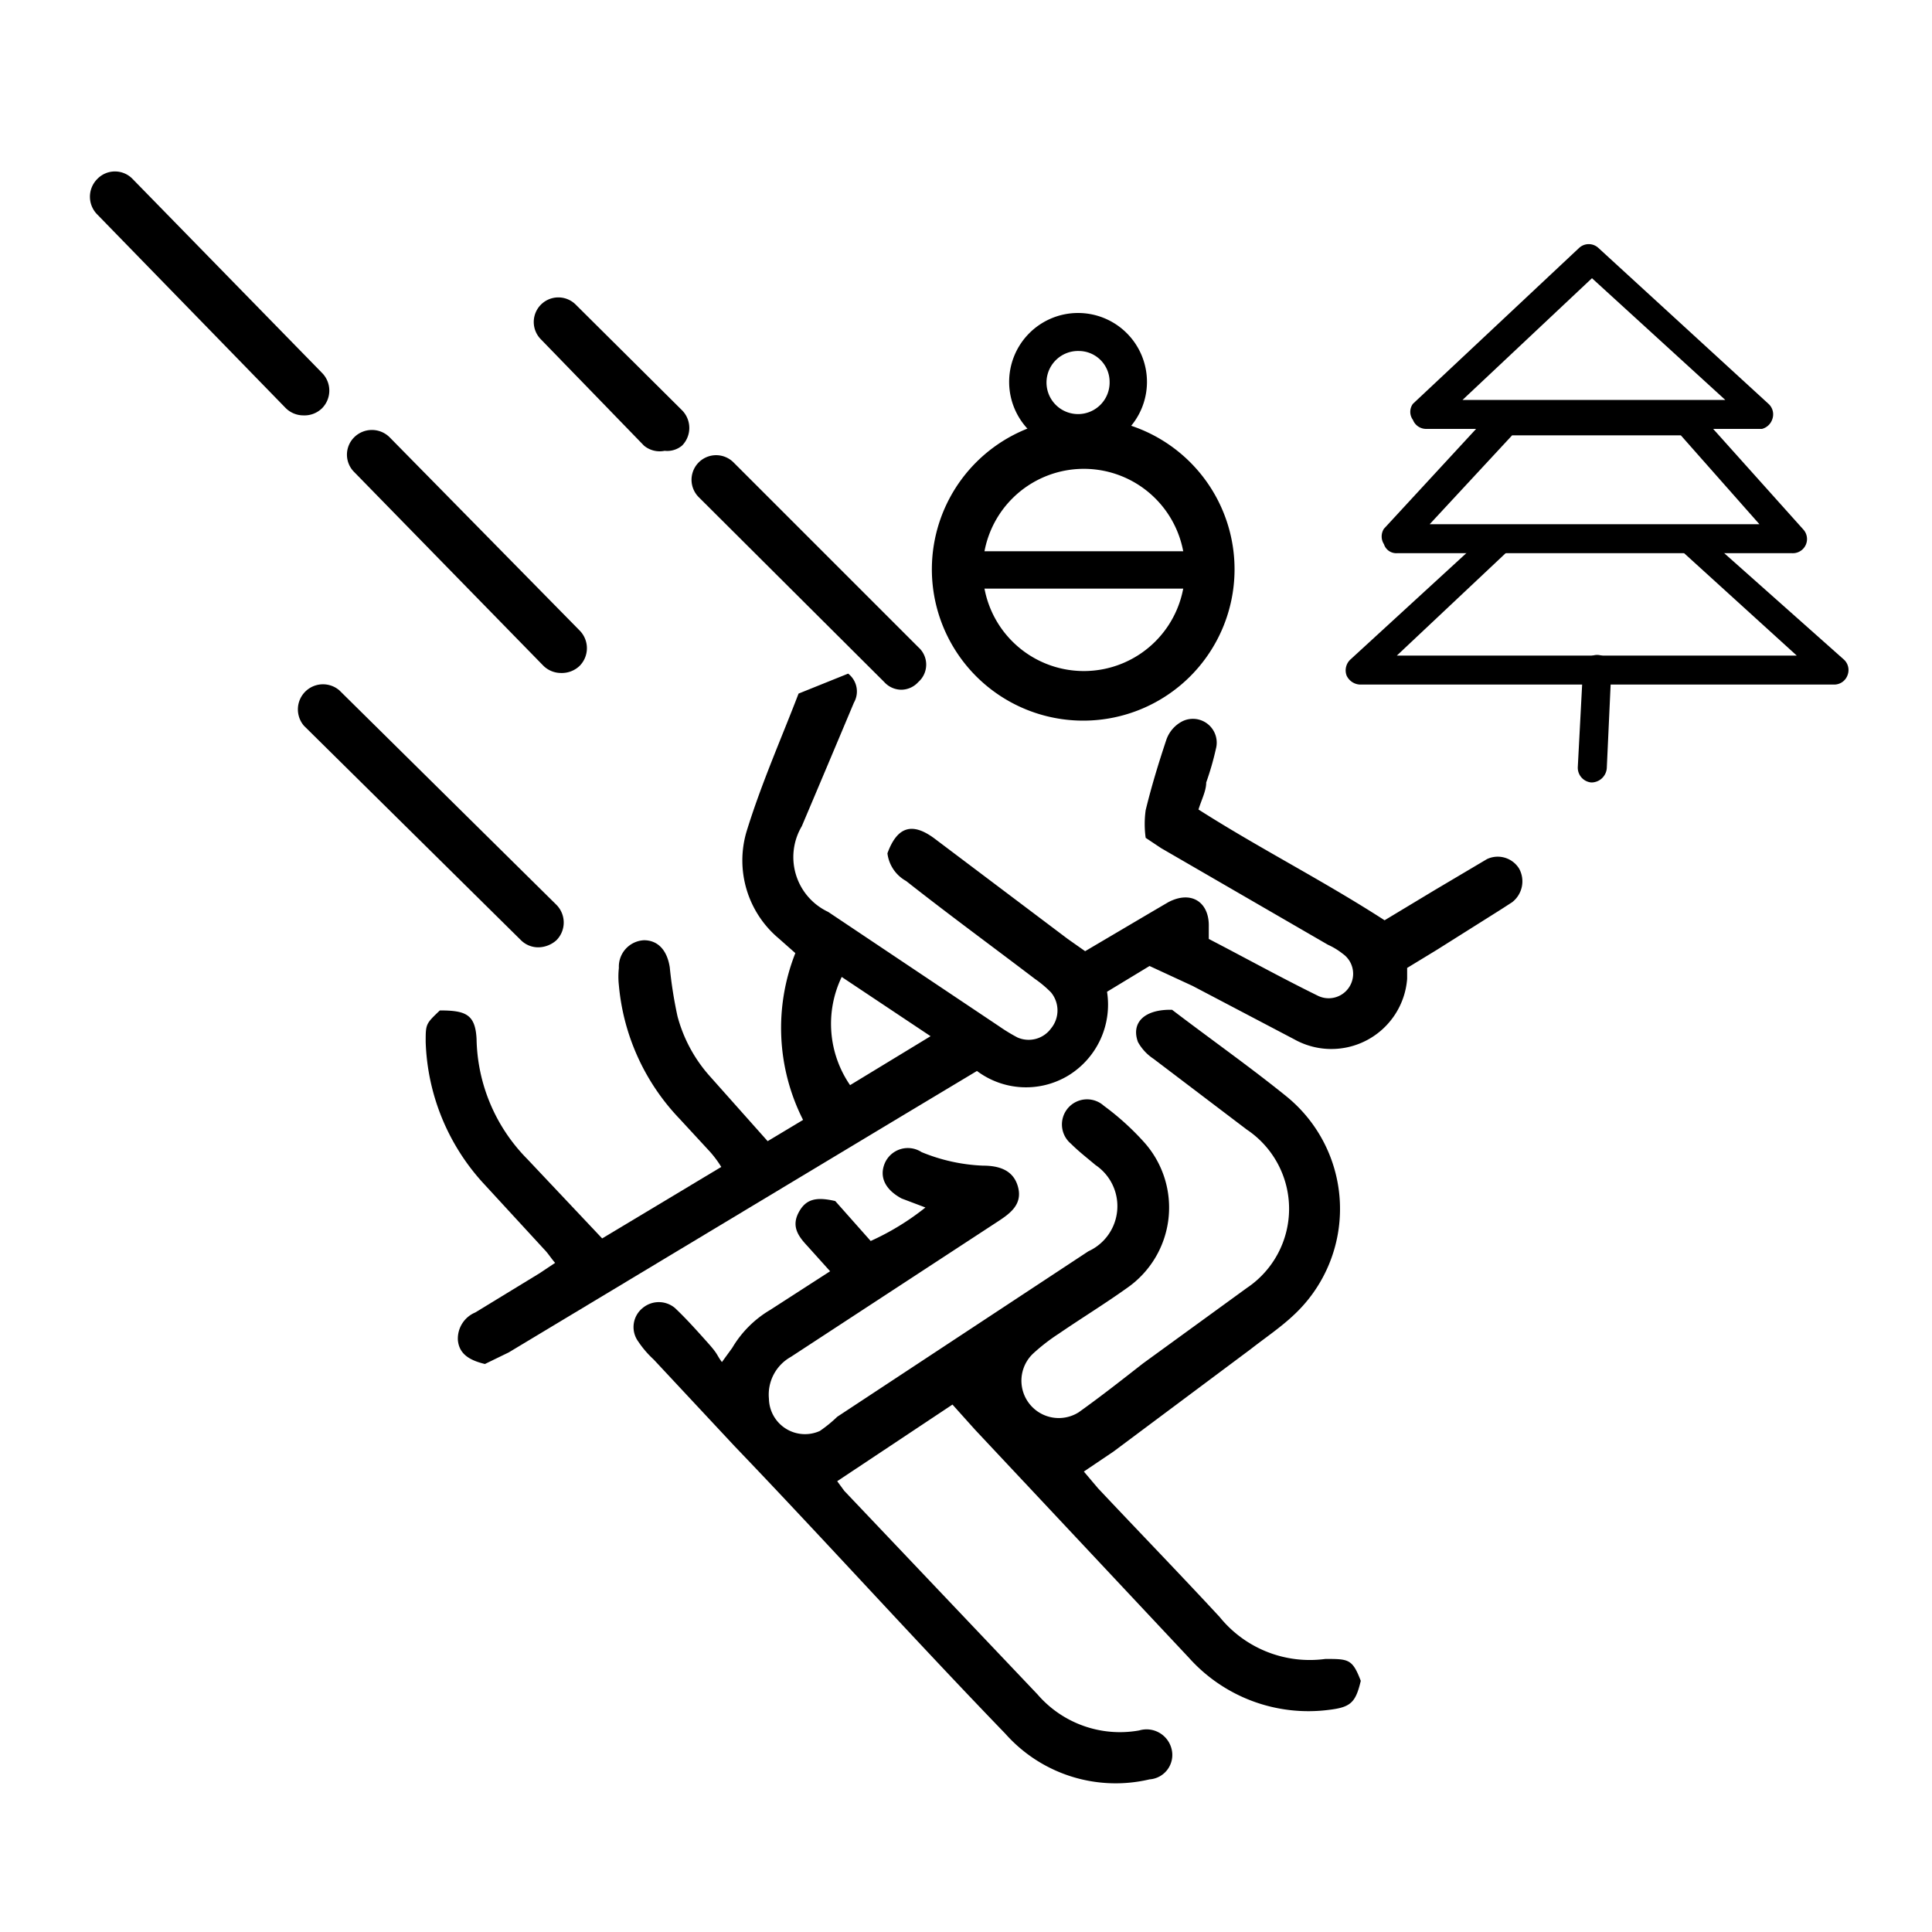 <svg id="Calque_1" data-name="Calque 1" xmlns="http://www.w3.org/2000/svg" viewBox="0 0 30 30"><title>icone equipement station 30px de large</title><path d="M24.71,12.15h0a.23.23,0,0,1-.21-.24l.08-1.52a.22.22,0,0,1,.23-.22.22.22,0,0,1,.21.24l-.07,1.52A.24.24,0,0,1,24.71,12.15Z"/><path d="M28.48,10.63H21.12a.24.24,0,0,1-.21-.14.23.23,0,0,1,.06-.25l2.18-2a.22.22,0,0,1,.15-.06h2.93a.22.22,0,0,1,.15.06l2.25,2a.22.22,0,0,1,.06.24A.22.22,0,0,1,28.48,10.63Zm-6.79-.45H27.9l-1.76-1.6H23.39Z"/><path d="M27.81,8.59H21.69a.2.2,0,0,1-.2-.14.22.22,0,0,1,0-.24l1.68-1.82a.25.25,0,0,1,.17-.08H26.2a.21.21,0,0,1,.16.08L28,8.22a.22.22,0,0,1-.17.37ZM22.2,8.14h5.12L26.1,6.76H23.48Z"/><path d="M27.36,6.66H22.14a.22.22,0,0,1-.2-.14.21.21,0,0,1,0-.25l2.58-2.42a.22.22,0,0,1,.3,0l2.64,2.42a.22.22,0,0,1,.06.24A.23.23,0,0,1,27.36,6.66Zm-4.65-.45h4.08L24.72,4.32Z"/><path d="M7.53,21.18c-.25-.06-.4-.16-.42-.37a.44.44,0,0,1,.27-.43l1-.61.24-.16c-.07-.08-.11-.15-.17-.21l-.92-1a3.41,3.41,0,0,1-.92-2.22c0-.28,0-.28.22-.49.4,0,.55.06.57.44A2.72,2.72,0,0,0,8.19,18l1.16,1.23,1.85-1.11a1.72,1.72,0,0,0-.17-.23l-.48-.52a3.44,3.44,0,0,1-.94-2.07,1.22,1.22,0,0,1,0-.27.41.41,0,0,1,.39-.43c.22,0,.36.16.4.42a6.66,6.66,0,0,0,.12.76,2.27,2.27,0,0,0,.51.94l.89,1,.55-.33a3.16,3.16,0,0,1-.12-2.59l-.26-.23a1.58,1.58,0,0,1-.5-1.65c.23-.75.55-1.47.81-2.15l.77-.31a.35.35,0,0,1,.09.45q-.42,1-.81,1.92a.94.94,0,0,0,.41,1.33l2.66,1.78a2.61,2.61,0,0,0,.28.17.43.43,0,0,0,.52-.14.44.44,0,0,0,0-.56,1.73,1.73,0,0,0-.25-.21c-.67-.51-1.34-1-2-1.52a.57.57,0,0,1-.29-.43c.15-.41.38-.49.73-.23l2.07,1.56.27.19,1-.59.29-.17c.36-.19.64,0,.63.38,0,0,0,.11,0,.19.56.29,1.12.6,1.69.88a.38.38,0,0,0,.39-.65,1.09,1.09,0,0,0-.23-.14l-2.59-1.5-.24-.16a1.55,1.55,0,0,1,0-.43c.09-.37.2-.73.32-1.09a.51.51,0,0,1,.25-.29.37.37,0,0,1,.52.43,4.44,4.44,0,0,1-.15.52c0,.13-.07.26-.12.42.94.6,1.93,1.1,2.89,1.72l.78-.47.81-.48a.39.39,0,0,1,.5.15.41.41,0,0,1-.11.52l-.17.11-1,.63-.46.28,0,.17a1.18,1.18,0,0,1-1.75.94l-1.58-.83L17.85,15l-.66.4a1.29,1.29,0,0,1-.6,1.3,1.27,1.27,0,0,1-1.42-.07l-1.2.72L7.9,21Zm6.92-5.09-1.38-.92a1.68,1.68,0,0,0,.13,1.68Z"/><path d="M18.2,15.68c.59.45,1.2.88,1.77,1.34a2.25,2.25,0,0,1,.13,3.39c-.21.2-.45.36-.68.54l-2.13,1.59-.46.31.22.26c.63.67,1.27,1.33,1.89,2a1.8,1.8,0,0,0,1.64.65c.36,0,.42,0,.55.34-.08.34-.16.41-.49.45a2.49,2.49,0,0,1-2.18-.81l-3.32-3.54-.35-.39L13,23l.11.15,3,3.16a1.69,1.69,0,0,0,1.58.56.4.4,0,0,1,.5.28.38.38,0,0,1-.34.48,2.29,2.29,0,0,1-2.24-.71c-1.42-1.47-2.8-3-4.2-4.46l-1.26-1.35a1.55,1.55,0,0,1-.24-.28.38.38,0,0,1,.07-.52.39.39,0,0,1,.5,0c.18.17.34.35.51.54s.13.18.22.3l.16-.22a1.67,1.67,0,0,1,.59-.59l.93-.6-.36-.4c-.14-.15-.24-.3-.13-.51s.27-.25.57-.18l.55.62a4,4,0,0,0,.85-.52L14,18.61c-.26-.14-.35-.34-.26-.55a.39.39,0,0,1,.57-.17,2.79,2.79,0,0,0,.95.21c.24,0,.48.06.55.34s-.15.42-.35.55l-3.18,2.08a.67.67,0,0,0-.34.65.56.56,0,0,0,.79.5A2.07,2.07,0,0,0,13,22l3.9-2.57a.77.77,0,0,0,.11-1.34c-.13-.11-.26-.21-.38-.33a.39.39,0,1,1,.51-.59,4.13,4.13,0,0,1,.62.56A1.52,1.52,0,0,1,17.5,20c-.35.25-.71.47-1.06.71a3,3,0,0,0-.4.31.58.58,0,0,0,.71.91c.35-.25.68-.51,1-.76L19.36,20a1.48,1.48,0,0,0,0-2.46l-1.45-1.1a.74.74,0,0,1-.24-.26C17.56,15.88,17.77,15.67,18.2,15.68Z"/><path d="M8.82,10.2c-.22-.23-.23-.32,0-.58C9,9.83,9,10,8.82,10.2Z"/><line x1="11.12" y1="7.45" x2="13.99" y2="10.32"/><path d="M14,10.71a.36.36,0,0,1-.27-.12L10.85,7.72a.38.38,0,0,1,.54-.54l2.87,2.87a.36.36,0,0,1,0,.54A.36.36,0,0,1,14,10.71Z"/><line x1="8.67" y1="5" x2="10.32" y2="6.65"/><path d="M10.32,7A.38.38,0,0,1,10,6.92L8.4,5.27a.38.38,0,0,1,.54-.54l1.65,1.64a.39.39,0,0,1,0,.55A.36.36,0,0,1,10.32,7Z"/><line x1="1.78" y1="3.06" x2="4.71" y2="6.06"/><path d="M4.71,6.45a.39.39,0,0,1-.28-.12l-2.92-3a.39.39,0,0,1,0-.55.38.38,0,0,1,.55,0L5,5.79a.39.39,0,0,1,0,.55A.39.39,0,0,1,4.71,6.45Z"/><line x1="5.78" y1="7.05" x2="8.71" y2="10.06"/><path d="M8.71,10.45a.39.39,0,0,1-.28-.12l-2.93-3a.38.38,0,0,1,0-.54.39.39,0,0,1,.55,0L9,9.79a.39.39,0,0,1,0,.55A.4.4,0,0,1,8.71,10.45Z"/><line x1="5" y1="11" x2="8.36" y2="14.33"/><path d="M8.36,14.71a.38.38,0,0,1-.27-.11L4.72,11.27a.39.39,0,0,1,.55-.55l3.37,3.33a.39.39,0,0,1,0,.55A.43.43,0,0,1,8.36,14.71Z"/><path d="M16.83,11.19a2.35,2.35,0,1,1,2.34-2.34A2.35,2.35,0,0,1,16.83,11.19Zm0-3.91A1.57,1.57,0,1,0,18.4,8.85,1.57,1.57,0,0,0,16.83,7.28Z"/><rect x="14.87" y="8.56" width="3.92" height="0.58"/><path d="M16.75,7a1.07,1.07,0,1,1,1.06-1.07A1.07,1.07,0,0,1,16.75,7Zm0-1.55a.49.49,0,1,0,.48.48A.48.48,0,0,0,16.75,5.45Z"/></svg>